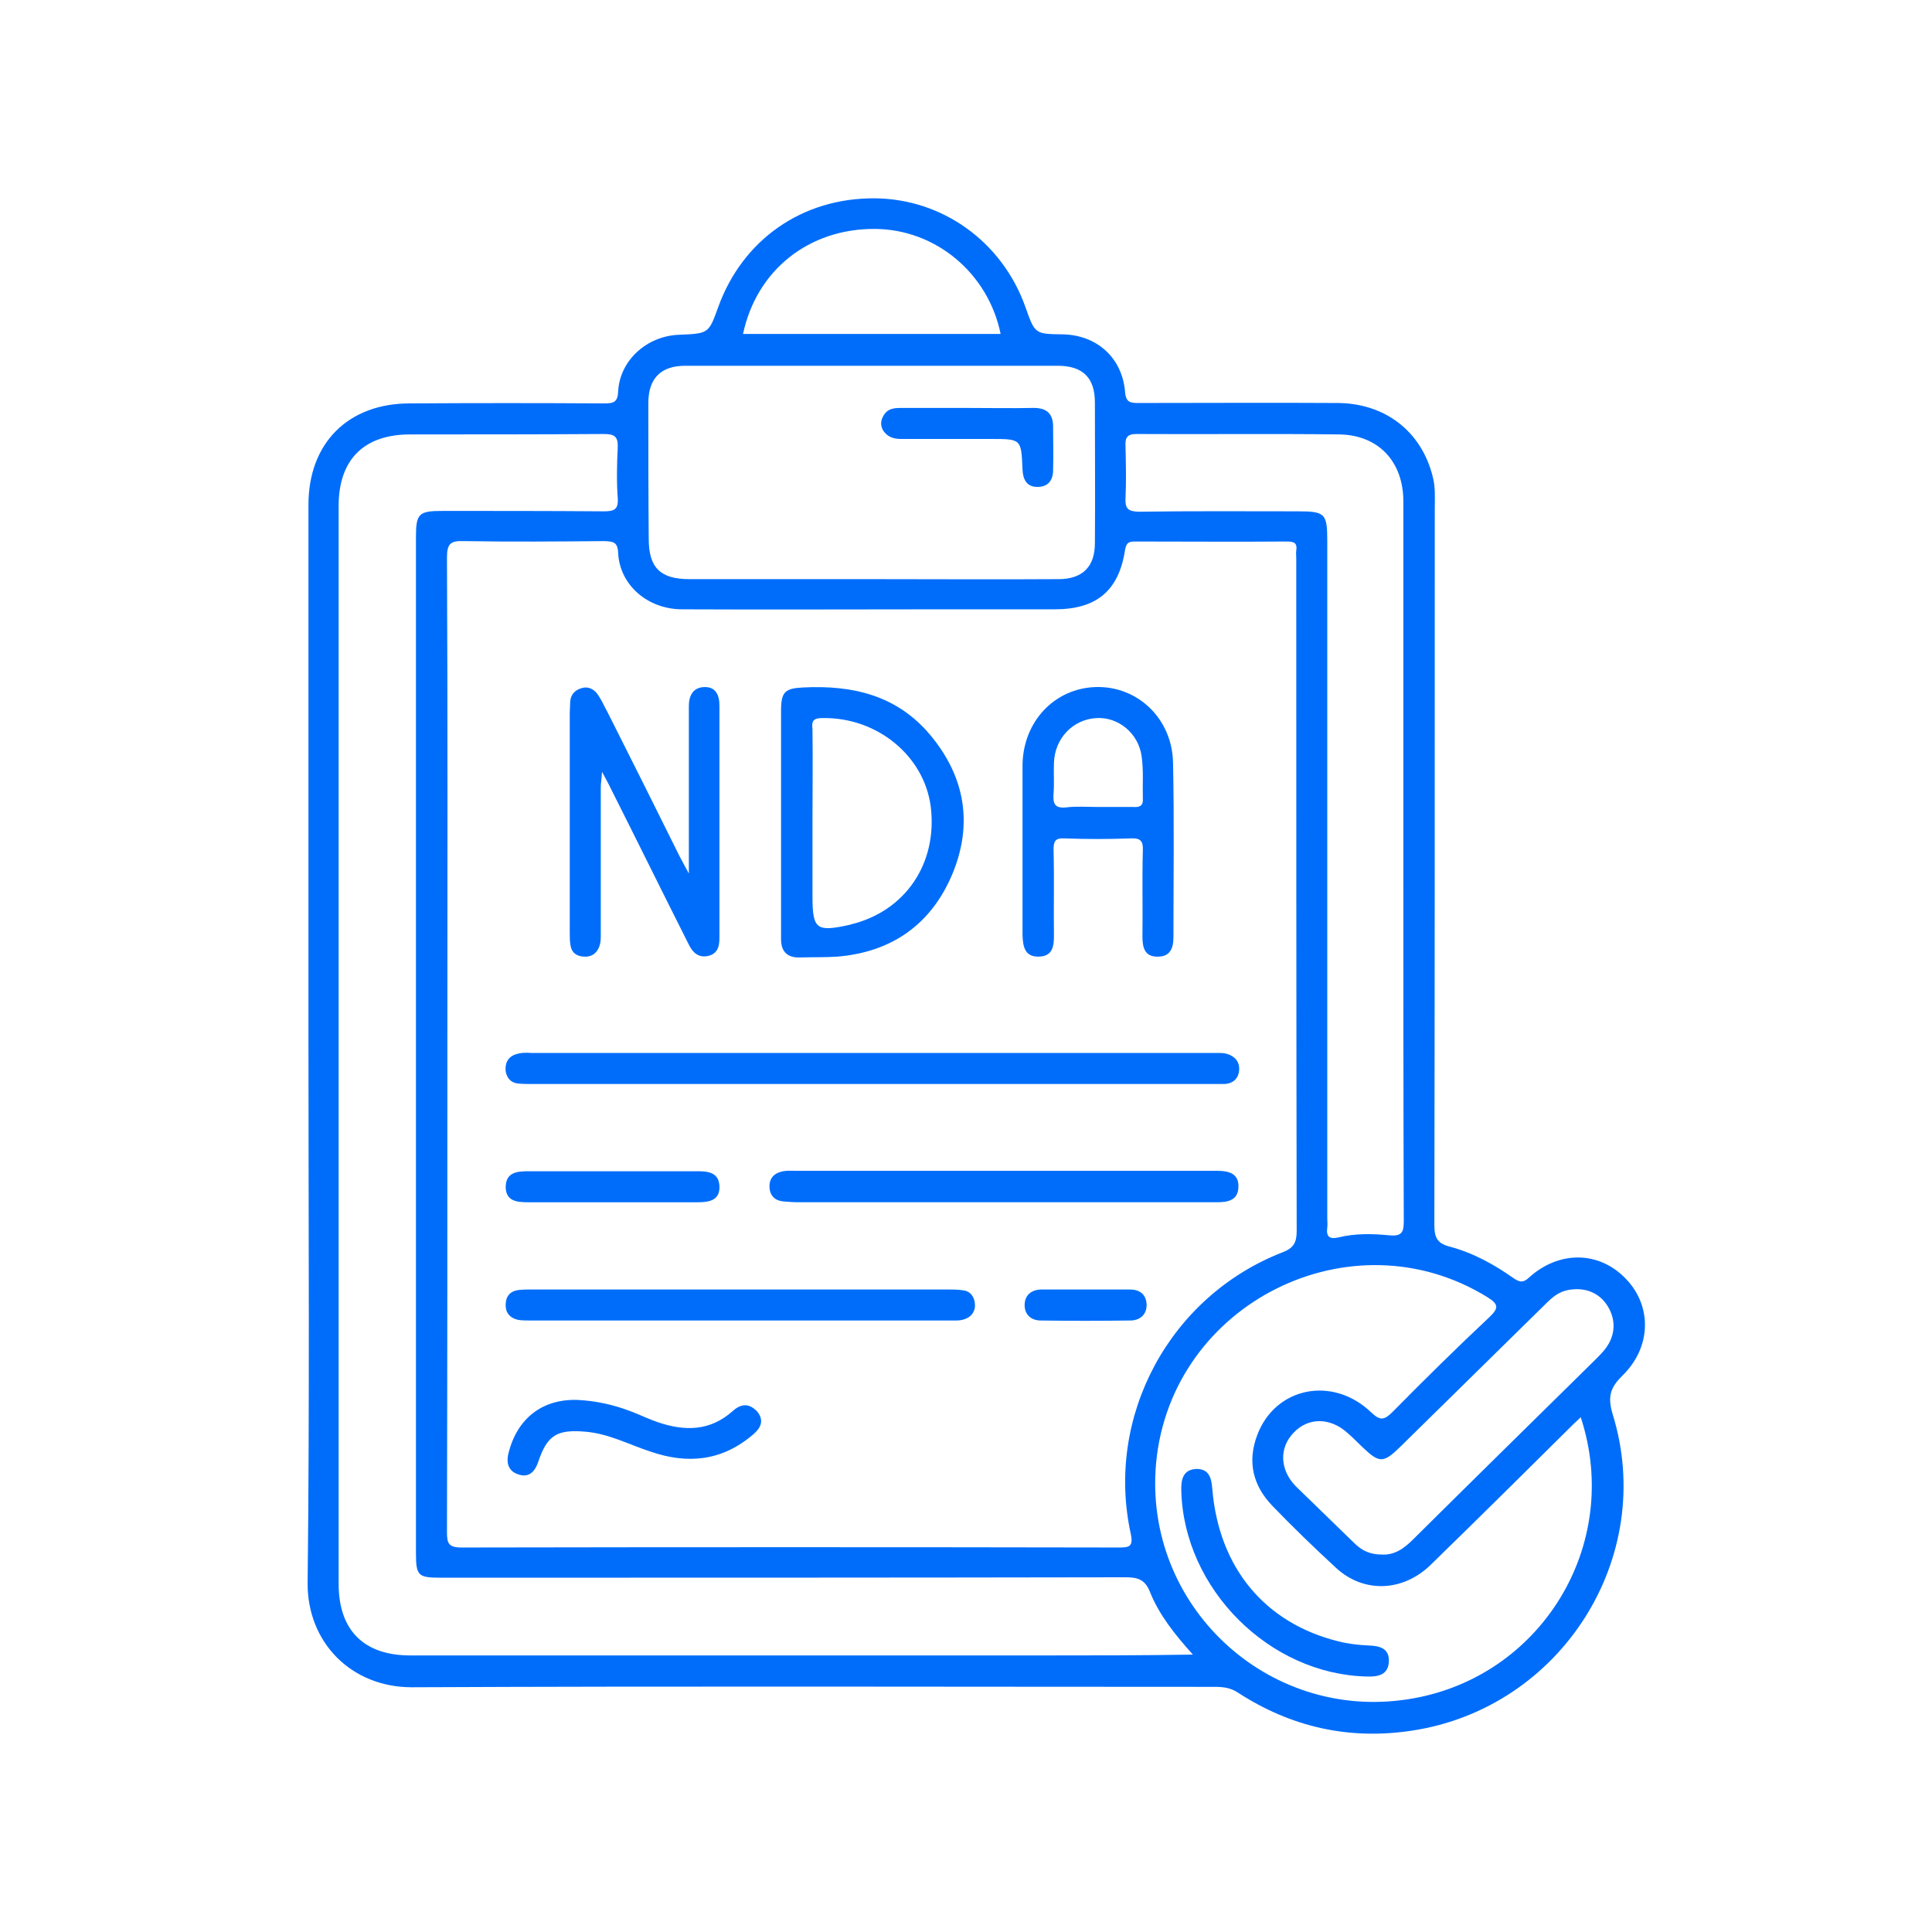 <svg width="151" height="151" viewBox="0 0 151 151" fill="none" xmlns="http://www.w3.org/2000/svg">
<path d="M126.81 107.506C129.072 105.308 129.137 102.076 127.069 99.944C125 97.778 121.866 97.714 119.507 99.847C119.054 100.267 118.796 100.234 118.311 99.911C116.76 98.812 115.111 97.908 113.269 97.423C112.3 97.164 112.106 96.68 112.106 95.742C112.138 77.096 112.138 58.417 112.138 39.77C112.138 38.93 112.203 38.09 111.977 37.249C111.104 33.727 108.26 31.497 104.479 31.497C99.309 31.465 94.17 31.497 89 31.497C88.353 31.497 87.998 31.465 87.933 30.624C87.707 27.942 85.703 26.165 83.021 26.132C80.888 26.1 80.888 26.1 80.145 24C78.335 18.893 73.649 15.533 68.349 15.5C62.694 15.468 58.04 18.732 56.134 24C55.39 26.068 55.39 26.068 53.063 26.165C50.543 26.262 48.442 28.168 48.313 30.592C48.281 31.432 47.958 31.529 47.246 31.529C42.173 31.497 37.099 31.497 32.025 31.529C27.21 31.529 24.108 34.632 24.108 39.447C24.108 53.472 24.108 67.498 24.108 81.523C24.108 95.581 24.205 109.639 24.043 123.729C24.011 128.35 27.436 131.872 32.187 131.872C53.096 131.775 74.005 131.84 94.946 131.84C95.592 131.84 96.174 131.905 96.756 132.293C100.892 134.975 105.416 136.009 110.329 135.266C121.995 133.521 129.525 121.725 126.035 110.511C125.614 109.089 125.905 108.411 126.81 107.506ZM87.966 38.962C88.03 37.605 87.998 36.215 87.966 34.858C87.933 34.212 88.095 33.921 88.806 33.921C94.073 33.953 99.373 33.888 104.641 33.953C107.743 33.985 109.682 36.086 109.682 39.188C109.682 48.495 109.682 57.803 109.682 67.11C109.682 76.546 109.682 85.951 109.715 95.387C109.715 96.26 109.618 96.647 108.584 96.55C107.259 96.421 105.934 96.389 104.609 96.712C103.898 96.874 103.639 96.647 103.736 95.936C103.768 95.71 103.736 95.452 103.736 95.225C103.736 77.581 103.736 59.936 103.736 42.291C103.736 40.126 103.574 39.964 101.409 39.964C97.273 39.964 93.104 39.932 88.967 39.996C88.159 39.964 87.933 39.738 87.966 38.962ZM68.382 17.892C73.132 17.924 77.236 21.349 78.206 26.1C71.484 26.1 64.794 26.1 58.073 26.1C59.139 21.091 63.243 17.859 68.382 17.892ZM50.672 31.497C50.672 29.59 51.642 28.588 53.548 28.588C63.243 28.588 72.971 28.588 82.666 28.588C84.637 28.588 85.574 29.526 85.574 31.465C85.574 35.116 85.606 38.8 85.574 42.452C85.574 44.294 84.605 45.264 82.73 45.264C77.85 45.296 72.971 45.264 68.123 45.264C63.373 45.264 58.622 45.264 53.871 45.264C51.609 45.264 50.704 44.359 50.704 42.129C50.672 38.574 50.672 35.02 50.672 31.497ZM48.313 43.228C48.442 45.749 50.64 47.623 53.322 47.623C59.979 47.655 66.604 47.623 73.261 47.623C76.332 47.623 79.402 47.623 82.439 47.623C85.703 47.623 87.448 46.169 87.933 42.969C88.03 42.42 88.224 42.323 88.709 42.323C92.651 42.323 96.594 42.355 100.569 42.323C101.118 42.323 101.409 42.42 101.312 43.034C101.28 43.228 101.312 43.422 101.312 43.648C101.312 61.164 101.312 78.712 101.345 96.227C101.345 97.132 101.086 97.552 100.246 97.875C91.423 101.301 86.35 110.705 88.386 119.915C88.579 120.885 88.256 120.949 87.448 120.949C70.321 120.917 53.193 120.917 36.065 120.949C35.031 120.949 34.934 120.594 34.934 119.721C34.966 106.989 34.966 94.256 34.966 81.523C34.966 68.855 34.998 56.219 34.934 43.551C34.934 42.452 35.257 42.258 36.259 42.291C39.911 42.355 43.595 42.323 47.246 42.291C47.925 42.323 48.281 42.355 48.313 43.228ZM81.631 129.384C65.118 129.384 48.604 129.384 32.058 129.384C28.438 129.384 26.467 127.413 26.467 123.793C26.467 95.71 26.467 67.627 26.467 39.544C26.467 35.924 28.438 33.953 32.058 33.953C37.099 33.953 42.141 33.953 47.182 33.921C47.99 33.921 48.313 34.082 48.281 34.955C48.216 36.28 48.184 37.605 48.281 38.93C48.345 39.835 47.99 39.964 47.182 39.964C42.981 39.932 38.812 39.932 34.611 39.932C32.736 39.932 32.51 40.126 32.51 41.968C32.51 68.435 32.51 94.902 32.51 121.37C32.51 123.147 32.672 123.309 34.417 123.309C52.256 123.309 70.127 123.309 87.966 123.276C88.903 123.276 89.484 123.438 89.872 124.407C90.583 126.185 91.779 127.704 93.233 129.319C89.226 129.384 85.412 129.384 81.631 129.384ZM110.038 132.81C99.018 134.522 89.355 125.441 90.357 114.357C91.52 101.85 105.643 94.805 116.275 101.398C117.083 101.915 117.18 102.206 116.436 102.917C113.851 105.34 111.33 107.829 108.842 110.35C108.196 110.996 107.873 111.061 107.162 110.382C104.156 107.506 99.696 108.411 98.275 112.127C97.467 114.228 97.919 116.102 99.438 117.685C101.054 119.366 102.734 120.982 104.447 122.565C106.612 124.537 109.65 124.407 111.815 122.307C115.564 118.655 119.28 114.971 122.997 111.287C123.126 111.157 123.288 111.028 123.546 110.77C126.842 120.788 120.379 131.226 110.038 132.81ZM124.645 106.31C119.927 110.964 115.176 115.617 110.458 120.303C109.747 121.014 109.004 121.563 107.97 121.499C107.129 121.499 106.451 121.208 105.869 120.626C104.35 119.14 102.799 117.653 101.28 116.167C100.02 114.874 99.955 113.161 101.118 111.965C102.249 110.77 103.962 110.77 105.32 111.998C105.74 112.353 106.127 112.773 106.548 113.161C107.808 114.357 108.131 114.357 109.424 113.096C113.205 109.38 116.986 105.664 120.799 101.915C121.316 101.398 121.833 100.945 122.609 100.816C123.902 100.59 125 101.042 125.647 102.076C126.325 103.175 126.261 104.403 125.453 105.437C125.227 105.728 124.936 106.019 124.645 106.31Z" fill="#006DFA"/>
<path d="M46.761 54.345C46.503 53.925 46.05 53.634 45.533 53.763C44.984 53.892 44.596 54.248 44.564 54.862C44.564 55.153 44.531 55.411 44.531 55.702C44.531 61.422 44.531 67.142 44.531 72.862C44.531 73.218 44.531 73.606 44.596 73.929C44.693 74.478 45.081 74.737 45.63 74.769C46.179 74.801 46.567 74.575 46.793 74.09C46.987 73.67 46.955 73.218 46.955 72.798C46.955 69.049 46.955 65.3 46.955 61.551C46.955 61.228 47.02 60.905 47.052 60.323C47.375 60.937 47.569 61.261 47.731 61.616C49.767 65.656 51.77 69.728 53.806 73.767C54.129 74.446 54.582 74.898 55.39 74.704C56.101 74.51 56.23 73.961 56.23 73.282C56.23 67.239 56.23 61.196 56.23 55.153C56.23 54.28 55.907 53.666 55.034 53.699C54.162 53.731 53.838 54.377 53.838 55.185C53.838 58.352 53.838 61.551 53.838 64.719C53.838 65.785 53.838 66.851 53.838 68.273C53.483 67.595 53.289 67.272 53.127 66.948C51.253 63.167 49.379 59.419 47.472 55.638C47.246 55.25 47.052 54.765 46.761 54.345Z" fill="#006DFA"/>
<path d="M40.329 82.396C39.715 82.59 39.457 83.075 39.521 83.721C39.618 84.303 39.974 84.658 40.556 84.691C40.911 84.723 41.267 84.723 41.654 84.723C50.477 84.723 59.299 84.723 68.122 84.723C76.944 84.723 85.766 84.723 94.589 84.723C94.944 84.723 95.3 84.723 95.688 84.723C96.399 84.691 96.819 84.27 96.851 83.592C96.883 82.945 96.463 82.525 95.882 82.364C95.526 82.267 95.171 82.299 94.815 82.299C77.073 82.299 59.299 82.299 41.557 82.299C41.137 82.267 40.717 82.267 40.329 82.396Z" fill="#006DFA"/>
<path d="M62.531 74.833C63.501 74.801 64.47 74.833 65.44 74.768C69.705 74.413 72.775 72.248 74.424 68.337C76.072 64.395 75.425 60.678 72.679 57.414C70.093 54.344 66.635 53.536 62.79 53.73C61.368 53.795 61.045 54.053 61.045 55.54C61.045 58.449 61.045 61.325 61.045 64.233C61.045 67.239 61.045 70.276 61.045 73.282C61.012 74.316 61.465 74.865 62.531 74.833ZM64.309 56.122C68.542 56.057 72.226 59.062 72.743 63.037C73.293 67.465 70.772 71.213 66.506 72.248C66.474 72.248 66.442 72.28 66.409 72.28C63.791 72.862 63.501 72.635 63.501 70.018C63.501 68.079 63.501 66.172 63.501 64.233C63.501 61.809 63.533 59.418 63.501 56.994C63.404 56.283 63.63 56.122 64.309 56.122Z" fill="#006DFA"/>
<path d="M81.211 74.768C82.245 74.736 82.374 73.993 82.374 73.153C82.342 70.89 82.406 68.628 82.342 66.398C82.342 65.72 82.503 65.494 83.182 65.526C84.927 65.591 86.64 65.591 88.385 65.526C89.128 65.494 89.354 65.72 89.322 66.463C89.257 68.725 89.322 70.987 89.29 73.217C89.29 74.09 89.484 74.801 90.518 74.768C91.455 74.768 91.713 74.09 91.713 73.282C91.713 68.725 91.778 64.169 91.681 59.612C91.617 56.154 88.902 53.601 85.638 53.698C82.406 53.795 79.95 56.413 79.918 59.806C79.918 61.939 79.918 64.072 79.918 66.204C79.918 68.499 79.918 70.793 79.918 73.088C79.95 74.025 80.112 74.801 81.211 74.768ZM82.342 62.036C82.406 61.228 82.342 60.42 82.374 59.612C82.439 57.705 83.861 56.219 85.703 56.122C87.383 56.025 88.967 57.285 89.225 59.095C89.387 60.194 89.29 61.357 89.322 62.456C89.354 63.038 88.999 63.102 88.546 63.07C87.609 63.07 86.704 63.07 85.767 63.07C84.959 63.07 84.151 63.005 83.344 63.102C82.471 63.199 82.277 62.844 82.342 62.036Z" fill="#006DFA"/>
<path d="M95.174 91.508C95.012 91.508 94.85 91.508 94.689 91.508C83.895 91.508 73.101 91.508 62.308 91.508C61.952 91.508 61.564 91.476 61.209 91.54C60.53 91.67 60.11 92.058 60.142 92.801C60.175 93.447 60.562 93.835 61.209 93.9C61.597 93.932 62.017 93.964 62.404 93.964C67.769 93.964 73.134 93.964 78.466 93.964C84.024 93.964 89.583 93.964 95.141 93.964C95.981 93.964 96.757 93.803 96.789 92.801C96.854 91.734 96.046 91.508 95.174 91.508Z" fill="#006DFA"/>
<path d="M75.264 100.848C74.876 100.783 74.456 100.783 74.068 100.783C68.671 100.783 63.275 100.783 57.878 100.783C52.481 100.783 47.084 100.783 41.687 100.783C41.331 100.783 40.976 100.783 40.588 100.816C39.942 100.88 39.554 101.236 39.522 101.914C39.489 102.561 39.813 102.981 40.427 103.142C40.718 103.207 41.073 103.207 41.396 103.207C52.351 103.207 63.307 103.207 74.262 103.207C74.65 103.207 75.07 103.239 75.458 103.078C75.975 102.884 76.233 102.431 76.201 101.947C76.169 101.397 75.878 100.912 75.264 100.848Z" fill="#006DFA"/>
<path d="M57.266 110.285C55.489 111.868 53.517 111.868 51.417 111.157C50.738 110.931 50.092 110.608 49.413 110.349C48.023 109.8 46.569 109.477 45.083 109.412C42.368 109.348 40.429 110.866 39.75 113.549C39.524 114.421 39.783 115.035 40.59 115.261C41.366 115.488 41.819 115.003 42.077 114.227C42.788 112.127 43.564 111.707 45.794 111.901C47.603 112.062 49.154 112.902 50.835 113.452C53.743 114.454 56.426 114.195 58.849 112.127C59.431 111.642 59.754 111.06 59.205 110.349C58.559 109.638 57.912 109.703 57.266 110.285Z" fill="#006DFA"/>
<path d="M41.269 93.965C45.696 93.965 50.123 93.965 54.551 93.965C55.391 93.965 56.264 93.835 56.231 92.737C56.199 91.638 55.359 91.541 54.518 91.541C52.353 91.541 50.156 91.541 47.99 91.541C45.761 91.541 43.563 91.541 41.333 91.541C40.428 91.541 39.523 91.606 39.523 92.801C39.556 93.9 40.428 93.965 41.269 93.965Z" fill="#006DFA"/>
<path d="M88.29 100.783C87.127 100.783 85.964 100.783 84.8 100.783C83.669 100.783 82.538 100.783 81.439 100.783C80.631 100.783 80.082 101.203 80.082 102.011C80.082 102.755 80.599 103.207 81.342 103.207C83.669 103.239 85.996 103.239 88.323 103.207C89.098 103.207 89.648 102.755 89.615 101.914C89.551 101.106 89.034 100.783 88.29 100.783Z" fill="#006DFA"/>
<path d="M107 128.608C106.192 128.575 105.384 128.479 104.608 128.285C98.856 126.863 95.269 122.532 94.752 116.392C94.687 115.552 94.525 114.809 93.524 114.809C92.457 114.841 92.296 115.649 92.328 116.521C92.522 124.18 99.211 130.87 106.838 131.032C107.711 131.064 108.519 130.902 108.551 129.836C108.583 128.834 107.84 128.64 107 128.608Z" fill="#006DFA"/>
<path d="M70.448 34.308C72.775 34.308 75.134 34.308 77.461 34.308C79.82 34.308 79.82 34.308 79.917 36.7C79.949 37.507 80.272 38.057 81.08 38.057C81.921 38.057 82.308 37.54 82.308 36.732C82.341 35.633 82.308 34.567 82.308 33.468C82.341 32.337 81.824 31.852 80.693 31.884C79.012 31.917 77.299 31.884 75.619 31.884C73.874 31.884 72.161 31.884 70.416 31.884C69.931 31.884 69.446 31.917 69.123 32.369C68.865 32.757 68.768 33.145 68.994 33.597C69.35 34.179 69.867 34.308 70.448 34.308Z" fill="#006DFA"/>
</svg>
